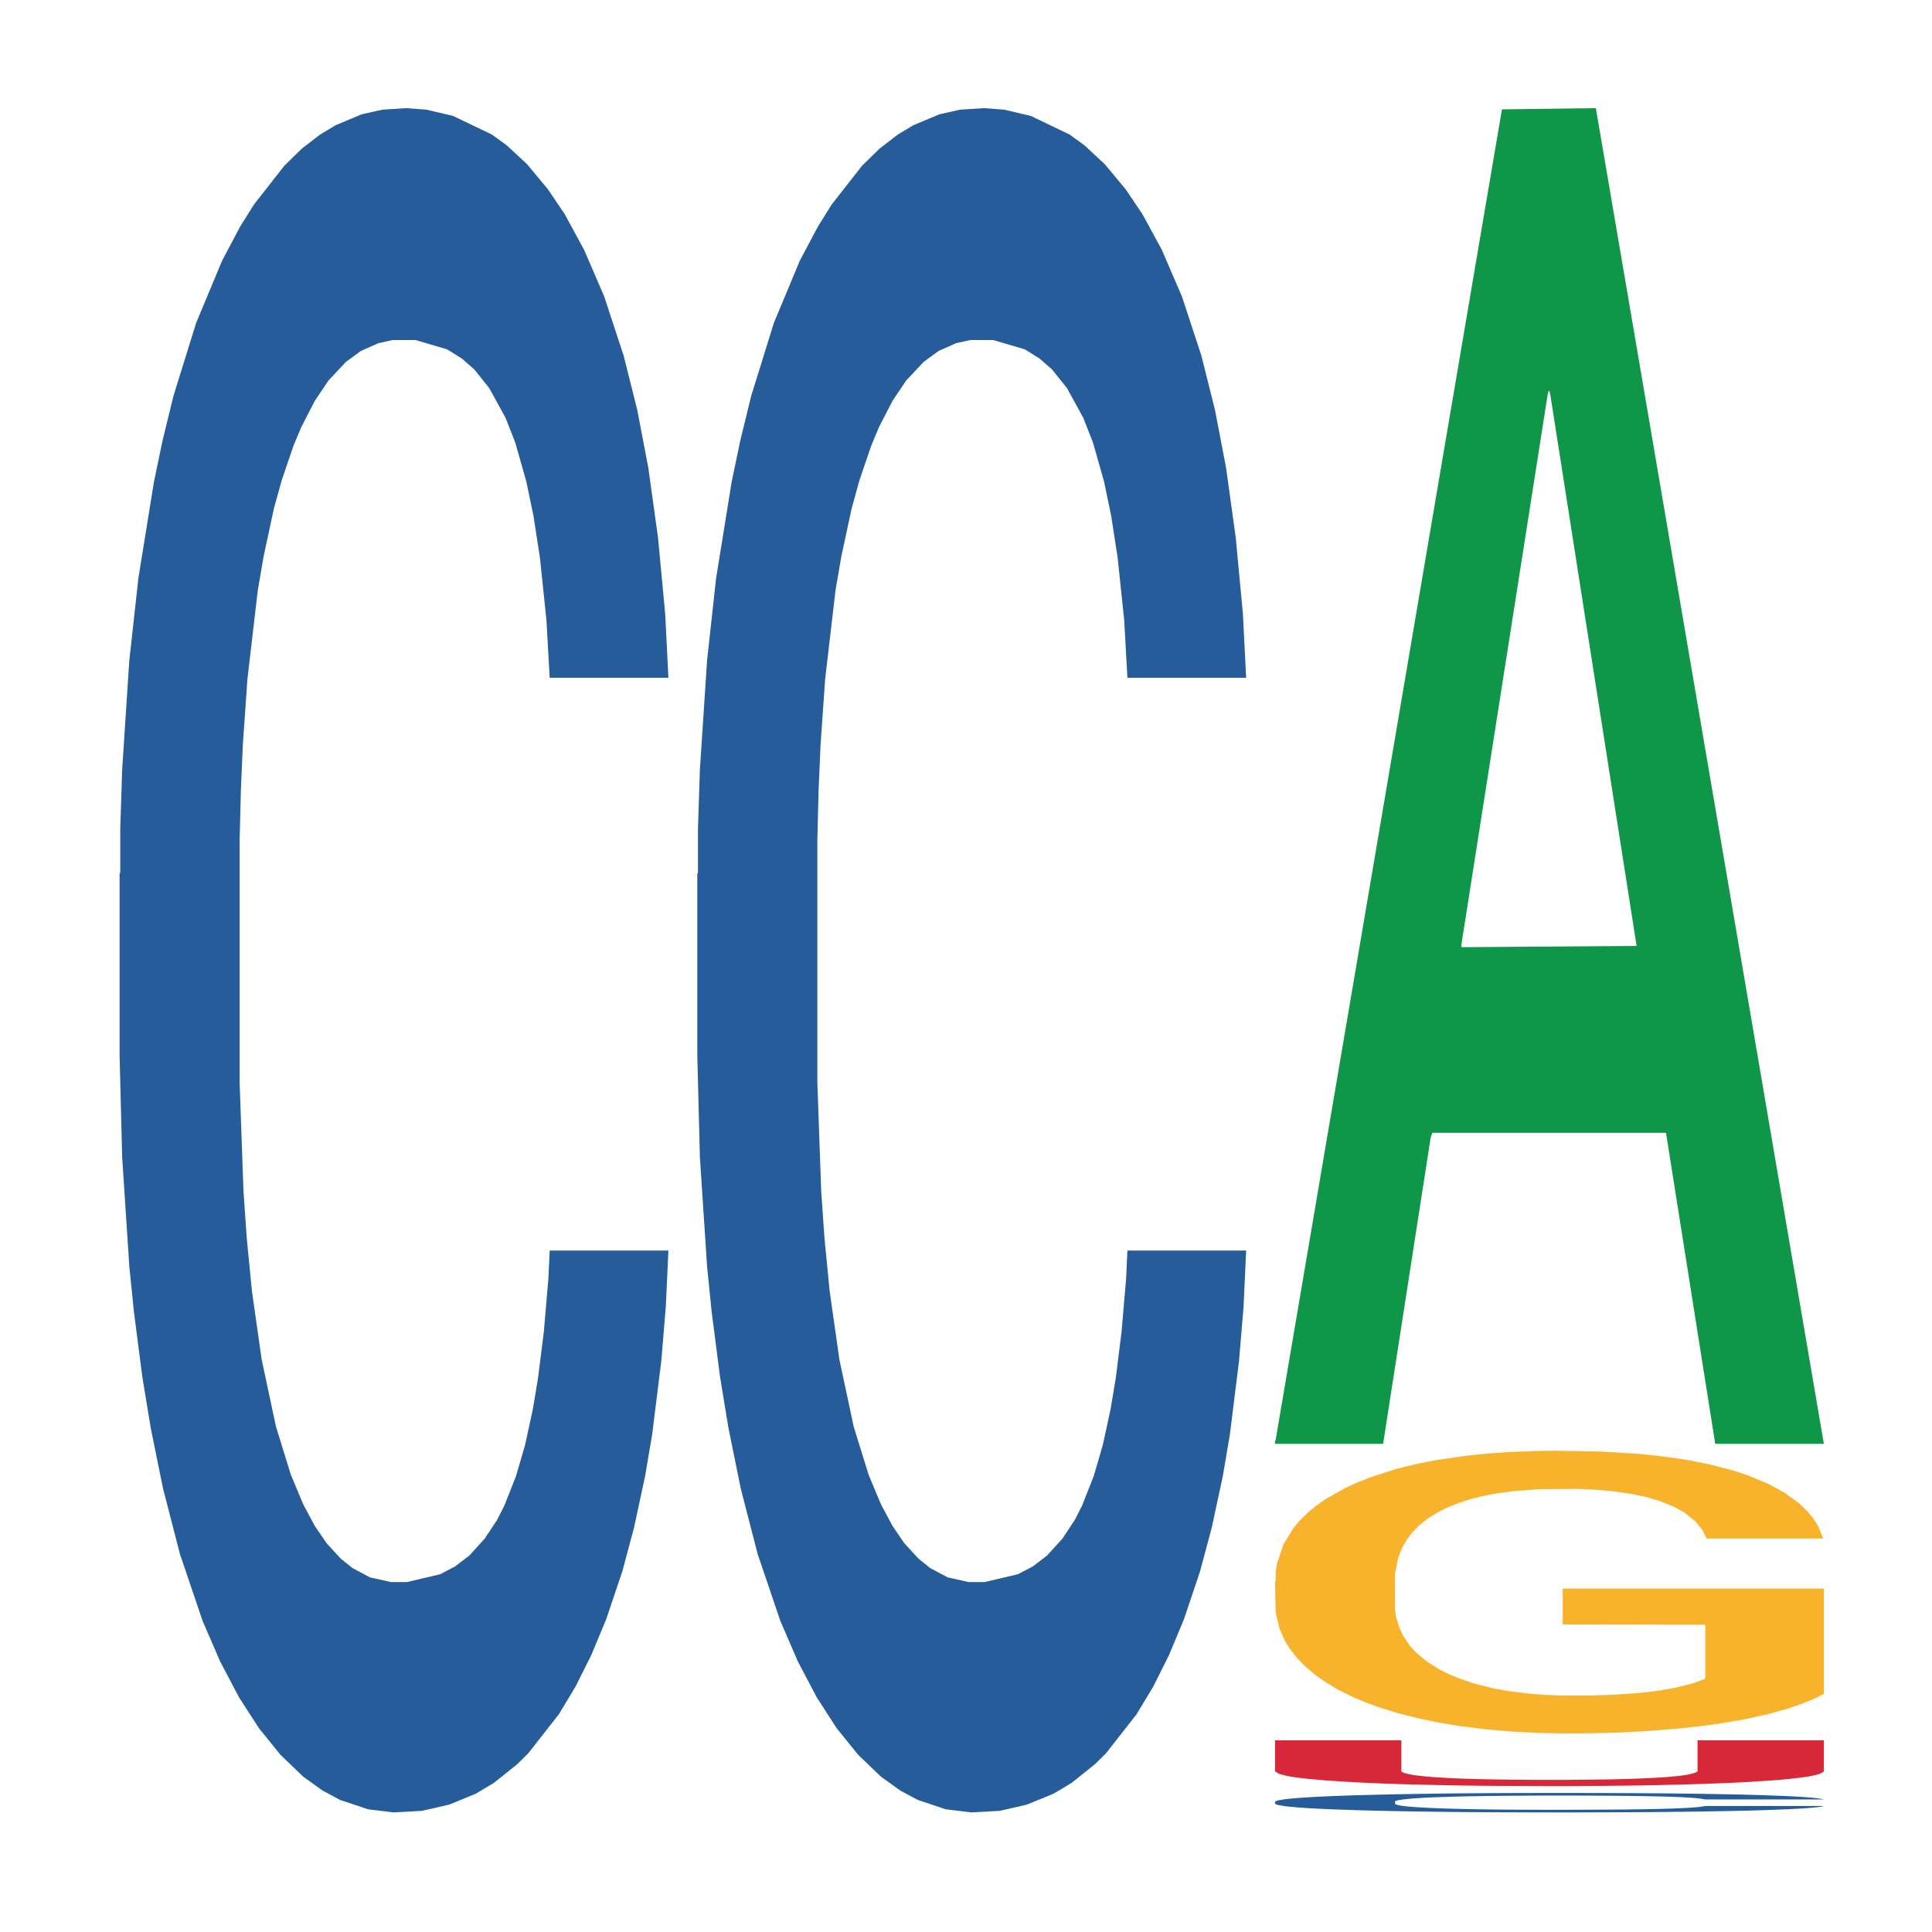<?xml version='1.0' encoding='UTF-8' ?>
<svg xmlns='http://www.w3.org/2000/svg' xmlns:xlink='http://www.w3.org/1999/xlink' class='svglite' width='504.00pt' height='504.00pt' viewBox='0 0 504.00 504.00'>
<defs>
  <style type='text/css'><![CDATA[
    .svglite line, .svglite polyline, .svglite polygon, .svglite path, .svglite rect, .svglite circle {
      fill: none;
      stroke: #000000;
      stroke-linecap: round;
      stroke-linejoin: round;
      stroke-miterlimit: 10.00;
    }
    .svglite text {
      white-space: pre;
    }
  ]]></style>
</defs>
<rect width='100%' height='100%' style='stroke: none; fill: none;'/>
<defs>
  <clipPath id='cpMC4wMHw1MDQuMDB8MC4wMHw1MDQuMDA='>
    <rect x='0.00' y='0.00' width='504.00' height='504.00' />
  </clipPath>
</defs>
<g clip-path='url(#cpMC4wMHw1MDQuMDB8MC4wMHw1MDQuMDA=)'>
</g>
<defs>
  <clipPath id='cpOC45N3w0OTguMDJ8NS45OHw0OTUuMDM='>
    <rect x='8.97' y='5.98' width='489.06' height='489.06' />
  </clipPath>
</defs>
<g clip-path='url(#cpOC45N3w0OTguMDJ8NS45OHw0OTUuMDM=)'>
<polygon points='31.20,227.97 31.37,227.57 31.37,216.20 31.87,200.77 33.73,172.35 36.10,150.83 40.17,125.65 42.37,115.10 45.24,103.32 51.17,84.24 57.94,68.00 62.67,59.07 66.23,53.38 74.18,43.23 78.75,38.76 83.49,35.11 87.55,32.67 94.32,29.83 99.74,28.61 106.00,28.21 111.25,28.61 118.18,30.24 128.34,35.11 132.23,37.95 137.48,42.82 142.89,49.32 147.29,55.82 152.37,65.16 157.62,77.34 162.69,92.77 166.25,106.98 169.12,122.00 171.66,140.27 173.53,160.17 174.37,176.81 143.40,176.81 142.55,161.79 140.86,145.55 139.17,134.59 137.31,125.65 134.43,115.50 131.89,109.01 127.66,101.29 123.77,96.42 120.55,93.58 116.66,91.14 108.37,88.70 102.45,88.70 98.72,89.52 94.15,91.55 90.26,94.39 85.69,99.26 82.14,104.54 78.58,111.44 76.55,116.31 73.51,125.25 71.47,132.56 68.77,145.14 67.24,154.07 64.54,177.22 63.35,194.27 62.84,206.05 62.51,219.04 62.51,282.38 63.52,310.80 64.37,322.98 65.72,336.79 68.26,354.65 71.98,372.11 75.87,384.70 79.09,392.41 82.14,398.10 85.18,402.56 88.91,406.62 91.95,409.06 96.52,411.49 101.94,412.71 106.17,412.71 114.80,410.68 118.69,408.65 122.42,405.81 126.48,401.34 129.69,396.47 131.55,392.82 134.60,385.10 136.97,376.98 139.00,367.64 140.35,359.52 141.88,347.34 143.06,333.54 143.40,326.23 174.37,326.23 173.69,340.85 172.51,355.06 170.14,374.14 168.28,385.10 165.40,398.50 162.36,409.87 158.12,422.46 154.23,431.80 150.17,439.92 145.77,447.22 137.82,457.37 134.94,460.22 128.85,465.09 124.11,467.93 117.17,470.77 110.06,472.40 102.61,472.80 96.01,471.99 88.74,469.56 84.17,467.12 79.09,463.47 73.17,457.78 67.58,450.88 62.34,442.76 57.43,433.42 52.86,422.86 46.94,405.40 42.54,388.35 39.32,372.52 37.12,359.12 34.92,342.06 33.73,330.29 31.87,301.87 31.20,275.48 31.20,227.97 ' style='stroke-width: 1.07; stroke: none; fill: #255C99;' />
<polygon points='181.91,227.97 182.08,227.57 182.08,216.20 182.58,200.77 184.45,172.35 186.81,150.83 190.88,125.65 193.08,115.10 195.95,103.32 201.88,84.24 208.65,68.00 213.39,59.07 216.94,53.38 224.89,43.23 229.46,38.76 234.20,35.11 238.26,32.67 245.03,29.83 250.45,28.61 256.71,28.21 261.96,28.61 268.90,30.24 279.05,35.11 282.94,37.95 288.19,42.82 293.60,49.32 298.00,55.82 303.08,65.16 308.33,77.34 313.40,92.77 316.96,106.98 319.84,122.00 322.37,140.27 324.24,160.17 325.08,176.81 294.11,176.81 293.27,161.79 291.57,145.55 289.88,134.59 288.02,125.65 285.14,115.50 282.60,109.01 278.37,101.29 274.48,96.42 271.26,93.58 267.37,91.14 259.08,88.70 253.16,88.70 249.43,89.52 244.86,91.55 240.97,94.39 236.40,99.26 232.85,104.54 229.29,111.44 227.26,116.31 224.22,125.25 222.19,132.56 219.48,145.14 217.95,154.07 215.25,177.22 214.06,194.27 213.55,206.05 213.22,219.04 213.22,282.38 214.23,310.80 215.08,322.98 216.43,336.79 218.97,354.65 222.69,372.11 226.59,384.70 229.80,392.41 232.85,398.10 235.89,402.56 239.62,406.62 242.66,409.06 247.23,411.49 252.65,412.71 256.88,412.71 265.51,410.68 269.40,408.65 273.13,405.81 277.19,401.34 280.40,396.47 282.26,392.82 285.31,385.10 287.68,376.98 289.71,367.64 291.07,359.52 292.59,347.34 293.77,333.54 294.11,326.23 325.08,326.23 324.41,340.85 323.22,355.06 320.85,374.14 318.99,385.10 316.11,398.50 313.07,409.87 308.84,422.46 304.94,431.80 300.88,439.92 296.48,447.22 288.53,457.37 285.65,460.22 279.56,465.09 274.82,467.93 267.88,470.77 260.77,472.40 253.33,472.80 246.72,471.99 239.45,469.56 234.88,467.12 229.80,463.47 223.88,457.78 218.29,450.88 213.05,442.76 208.14,433.42 203.57,422.86 197.65,405.40 193.25,388.35 190.03,372.52 187.83,359.12 185.63,342.06 184.45,330.29 182.58,301.87 181.91,275.48 181.91,227.97 ' style='stroke-width: 1.07; stroke: none; fill: #255C99;' />
<polygon points='332.62,376.01 332.77,375.68 391.81,28.53 416.31,28.21 475.79,376.66 447.45,376.66 434.61,295.52 373.65,295.52 373.21,296.83 360.81,376.66 332.62,376.66 332.62,376.01 381.33,247.09 426.94,246.77 404.35,102.48 404.06,101.82 403.76,102.81 381.18,246.77 381.33,247.09 332.62,376.01 ' style='stroke-width: 1.07; stroke: none; fill: #109648;' />
<polygon points='332.62,470.01 332.79,470.00 332.79,469.87 333.29,469.69 335.16,469.37 337.53,469.12 341.59,468.84 343.79,468.72 346.66,468.58 352.59,468.36 359.36,468.18 364.10,468.07 367.65,468.01 375.60,467.89 380.17,467.84 384.91,467.80 388.97,467.77 395.74,467.74 401.16,467.73 407.42,467.72 412.67,467.73 419.61,467.75 429.76,467.80 433.65,467.83 438.90,467.89 444.31,467.96 448.71,468.04 453.79,468.14 459.04,468.28 464.12,468.46 467.67,468.62 470.55,468.79 473.08,469.00 474.95,469.23 475.79,469.42 444.82,469.42 443.98,469.25 442.28,469.06 440.59,468.94 438.73,468.84 435.85,468.72 433.31,468.65 429.08,468.56 425.19,468.50 421.98,468.47 418.08,468.44 409.79,468.41 403.87,468.41 400.14,468.42 395.57,468.45 391.68,468.48 387.11,468.53 383.56,468.59 380.00,468.67 377.97,468.73 374.93,468.83 372.90,468.91 370.19,469.06 368.67,469.16 365.96,469.43 364.77,469.62 364.26,469.75 363.93,469.90 363.93,470.63 364.94,470.95 365.79,471.09 367.14,471.25 369.68,471.45 373.40,471.65 377.30,471.80 380.51,471.88 383.56,471.95 386.60,472.00 390.33,472.05 393.37,472.08 397.94,472.10 403.36,472.12 407.59,472.12 416.22,472.09 420.11,472.07 423.84,472.04 427.90,471.99 431.11,471.93 432.98,471.89 436.02,471.80 438.39,471.71 440.42,471.60 441.78,471.51 443.30,471.37 444.48,471.21 444.82,471.13 475.79,471.13 475.12,471.30 473.93,471.46 471.56,471.68 469.70,471.80 466.82,471.95 463.78,472.08 459.55,472.23 455.65,472.34 451.59,472.43 447.19,472.51 439.24,472.63 436.36,472.66 430.27,472.72 425.53,472.75 418.59,472.78 411.48,472.80 404.04,472.80 397.44,472.79 390.16,472.77 385.59,472.74 380.51,472.70 374.59,472.63 369.00,472.55 363.76,472.46 358.85,472.35 354.28,472.23 348.36,472.03 343.96,471.84 340.74,471.66 338.54,471.50 336.34,471.31 335.16,471.17 333.29,470.85 332.62,470.55 332.62,470.01 ' style='stroke-width: 1.07; stroke: none; fill: #255C99;' />
<polygon points='332.62,412.53 332.79,412.46 332.79,410.04 333.12,407.95 334.81,402.90 337.35,398.72 339.21,396.50 341.07,394.68 343.27,392.86 345.97,390.97 350.87,388.21 353.92,386.80 357.64,385.32 364.40,383.16 369.30,381.95 374.37,380.94 382.65,379.73 388.06,379.19 393.81,378.78 400.74,378.51 405.98,378.45 417.47,378.65 427.28,379.25 432.01,379.73 438.10,380.53 441.31,381.07 446.55,382.15 451.96,383.56 455.68,384.78 461.26,387.07 465.48,389.36 469.37,392.19 471.40,394.14 472.92,395.96 474.27,398.05 475.62,401.35 445.20,401.35 444.01,398.99 442.15,396.77 439.45,394.61 437.08,393.26 433.03,391.58 429.31,390.50 425.42,389.69 420.69,389.02 416.97,388.68 411.73,388.41 401.42,388.48 394.49,389.02 389.75,389.69 386.71,390.30 384.01,390.97 380.96,391.92 377.41,393.33 374.88,394.61 372.34,396.23 370.31,397.84 368.45,399.73 366.93,401.75 365.75,403.84 364.73,406.40 363.89,410.64 363.89,419.87 364.23,421.96 365.07,424.72 366.09,426.81 367.78,429.30 369.30,430.98 372.17,433.41 375.38,435.43 377.92,436.71 380.46,437.79 384.85,439.27 389.75,440.48 393.98,441.22 399.73,441.90 403.61,442.17 406.99,442.30 415.28,442.30 421.19,442.10 427.79,441.63 432.86,441.02 437.08,440.28 441.82,439.07 444.86,437.92 444.86,423.84 407.67,423.78 407.67,414.41 475.79,414.41 475.79,441.90 472.92,443.31 469.71,444.59 466.33,445.74 461.26,447.15 455.17,448.50 449.76,449.44 444.01,450.25 437.25,450.99 428.46,451.66 423.05,451.93 416.29,452.13 408.35,452.20 401.42,452.07 394.65,451.73 387.55,451.12 380.62,450.25 375.38,449.37 370.14,448.29 364.57,446.88 360.17,445.53 356.79,444.32 353.07,442.77 349.01,440.75 345.97,438.93 343.27,437.05 340.39,434.62 338.36,432.53 336.34,429.91 335.15,427.95 333.80,424.92 332.79,420.68 332.62,412.53 ' style='stroke-width: 1.07; stroke: none; fill: #F7B32B;' />
<polygon points='332.62,453.99 365.57,453.99 365.57,462.10 366.12,462.44 366.84,462.67 368.64,463.04 370.80,463.31 373.50,463.56 378.18,463.85 382.14,464.01 386.83,464.14 393.13,464.25 400.15,464.31 408.26,464.31 415.46,464.25 420.32,464.18 426.45,464.01 431.31,463.80 434.91,463.57 437.97,463.28 439.41,463.09 440.85,462.84 442.30,462.42 442.84,462.09 442.84,453.99 475.79,453.99 475.79,462.15 474.71,462.75 473.27,463.14 471.65,463.45 470.03,463.69 466.79,464.07 464.27,464.30 461.39,464.52 454.90,464.92 451.30,465.10 446.44,465.29 438.33,465.55 428.97,465.75 418.16,465.88 410.60,465.93 405.20,465.94 393.13,465.90 387.55,465.86 381.24,465.78 371.88,465.60 366.84,465.47 361.79,465.31 357.65,465.14 352.43,464.89 345.58,464.44 340.54,463.98 338.38,463.71 336.58,463.44 335.32,463.19 333.70,462.75 332.62,462.11 332.62,454.00 332.62,453.99 ' style='stroke-width: 1.07; stroke: none; fill: #D62839;' />
</g>
<g clip-path='url(#cpMC4wMHw1MDQuMDB8MC4wMHw1MDQuMDA=)'>
</g>
</svg>
